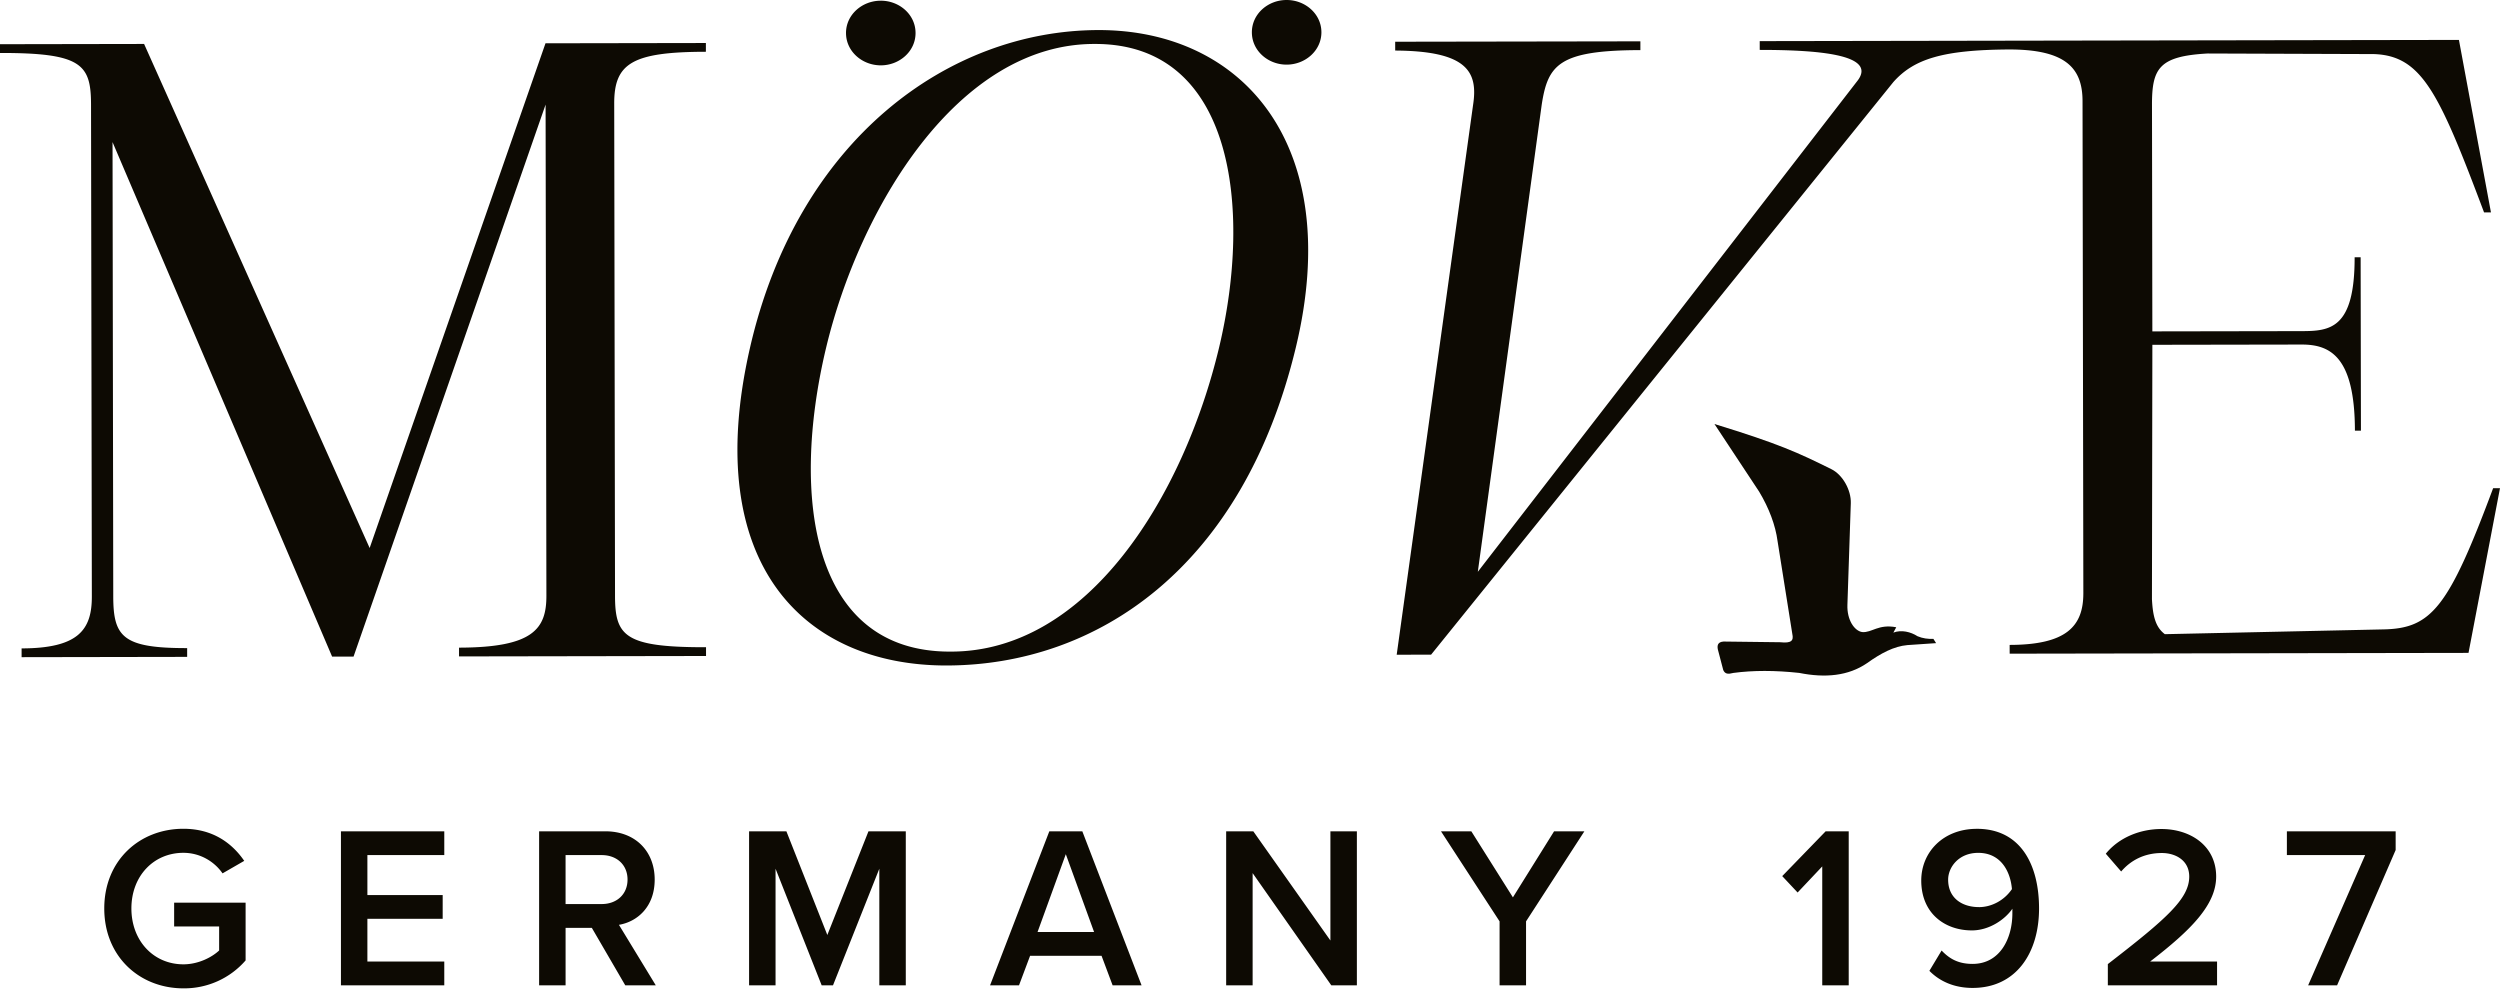 <svg xmlns="http://www.w3.org/2000/svg" fill="none" viewBox="0 0 136 54"><path fill="#0D0A03" d="M20.108 29.81 7.839 2.391 0 2.405v.477c4.434-.007 4.948.61 4.952 2.802l.044 26.772c.003 1.811-.742 2.812-3.821 2.817v.477l9.006-.016v-.477c-3.502.006-4.015-.611-4.02-2.803L6.122 7.73l11.945 27.99 1.166-.001L29.68 5.689l.044 26.725c.003 1.811-.742 2.811-4.753 2.818v.477l13.437-.023v-.477c-4.434.008-4.948-.61-4.951-2.802l-.044-26.772c-.004-2.191.975-2.812 4.987-2.819V2.34l-8.725.015-9.566 27.456m46.21-10.91c-1.927 8.075-7.14 16.582-14.635 16.546-7.553.014-8.675-8.435-6.749-16.51 1.803-7.555 7.139-16.58 14.635-16.546 7.552-.013 8.551 8.954 6.749 16.51ZM59.75 1.636c-8.145.014-16.36 5.949-18.956 17.309-2.688 11.764 2.975 17.271 10.708 17.258 8.145-.014 16.097-5.272 18.993-17.309 2.65-11.01-2.894-17.272-10.745-17.258M47.918 3.555c1.014-.002 1.89-.762 1.888-1.763-.002-1-.88-1.756-1.893-1.754-1.014.001-1.891.761-1.89 1.76.002 1.002.882 1.758 1.895 1.757ZM69.99 0c-1.014 0-1.89.76-1.888 1.76.001 1.001.88 1.758 1.893 1.756 1.013-.002 1.89-.762 1.89-1.763C71.882.754 71.002-.003 69.988 0Zm65.636 26.559c-2.418 6.483-3.348 7.628-5.96 7.68l-11.898.26c-.513-.382-.655-1-.702-1.906l.023-13.836 8.118-.014c1.54-.002 2.894.635 2.901 4.685h.327l-.016-9.432h-.327c.007 3.906-1.346 4.014-2.886 4.017l-8.118.014-.02-12.301c-.004-2.002.369-2.67 3.028-2.816l9.051.032c2.614.09 3.55 2.139 5.986 8.612h.375l-1.742-9.383-24.297.042-13.74.024v.477c3.12 0 6.384.24 5.336 1.656L80.393 31.106l3.476-25.41c.336-2.189.947-2.96 5.368-2.97v-.478l-13.339.022.001.48c3.928.023 4.513 1.157 4.237 2.953L75.98 35.617l1.871-.003L103 4.462c1.117-1.255 2.689-1.747 6.272-1.771 3.081-.006 4.015.993 4.018 2.803l.044 26.772c.003 1.811-.928 2.812-4.009 2.817l.001.477 24.961-.043 1.712-8.959h-.372M9.473 50.399h2.448v1.307c-.37.35-1.107.753-1.944.753-1.624 0-2.829-1.28-2.829-3.04 0-1.758 1.205-3.026 2.83-3.026.922 0 1.697.49 2.128 1.118l1.18-.68c-.663-.966-1.71-1.746-3.309-1.746-2.374 0-4.305 1.71-4.305 4.334 0 2.626 1.931 4.347 4.305 4.347a4.415 4.415 0 0 0 3.384-1.52v-3.141H9.473v1.294Zm9.074 3.203h5.622v-1.294h-4.183v-2.324h4.096V48.69h-4.096v-2.173h4.183v-1.294h-5.622v8.379Zm12.22-4.422v-2.663h1.969c.812 0 1.402.527 1.402 1.331 0 .804-.59 1.332-1.402 1.332h-1.968Zm4.848-1.332c0-1.544-1.058-2.625-2.682-2.625h-3.605v8.379h1.44v-3.128h1.427l1.82 3.128h1.66L33.67 50.31c.985-.163 1.945-.966 1.945-2.462Zm9.392 3.016-2.227-5.64h-2.03v8.378h1.44v-6.344l2.509 6.344h.616l2.52-6.344v6.344h1.44v-8.379h-2.03l-2.238 5.64Zm11.436-.164 1.537-4.233 1.538 4.233h-3.075Zm.64-5.477-3.224 8.379h1.575l.603-1.608h3.887l.602 1.608h1.575l-3.223-8.379h-1.795m15.292 5.941-4.195-5.94h-1.477v8.378h1.44v-6.105l4.28 6.105h1.391v-8.379h-1.44v5.941Zm9.927-2.348-2.262-3.593h-1.65l3.187 4.899v3.48h1.44v-3.48l3.173-4.899h-1.648l-2.24 3.593m14.651-1.156.837.892 1.34-1.42v6.47h1.44v-8.379h-1.255l-2.362 2.437m10.7 1.686c-.886 0-1.674-.465-1.674-1.495 0-.666.566-1.456 1.637-1.456 1.267 0 1.759 1.066 1.833 1.972-.407.602-1.095.98-1.796.98Zm-.112-4.258c-1.832 0-3.025 1.269-3.025 2.813 0 1.784 1.279 2.713 2.755 2.713.96 0 1.821-.615 2.202-1.18v.251c0 1.37-.676 2.751-2.165 2.751-.775 0-1.255-.276-1.685-.728l-.665 1.105c.554.565 1.342.93 2.35.93 2.374 0 3.616-1.91 3.616-4.322 0-2.336-.971-4.334-3.383-4.334m13.018 2.599c0-1.671-1.391-2.588-2.978-2.588-1.144 0-2.3.452-3.026 1.344l.836.967c.517-.603 1.255-1.005 2.215-1.005.75 0 1.488.402 1.488 1.282 0 1.206-1.242 2.298-4.428 4.76v1.156h5.942v-1.294h-3.642c2.202-1.696 3.593-3.078 3.593-4.622Zm3.847-1.169h4.257l-3.101 7.085h1.575l3.186-7.361v-1.018h-5.917v1.294"/><path fill="#0D0A03" fill-rule="evenodd" d="M93.266 23.066c3.507 1.076 4.536 1.552 6.375 2.464.599.304 1.065 1.127 1.043 1.843l-.185 5.538c-.027.81.376 1.405.803 1.474.525.046.885-.452 1.854-.261l-.157.29c.437-.168.953-.038 1.31.195.283.122.585.158.867.145l.148.233-1.559.106c-.738.063-1.458.453-2.196.981-1.021.7-2.276.816-3.69.533-1.317-.143-2.51-.143-3.58 0-.298.077-.455.064-.554-.155l-.295-1.126c-.036-.187-.027-.404.314-.426l3.082.038c.614.065.737-.087.655-.456l-.803-5.053c-.114-.85-.455-1.772-.997-2.677l-2.435-3.686" clip-rule="evenodd"/></svg>